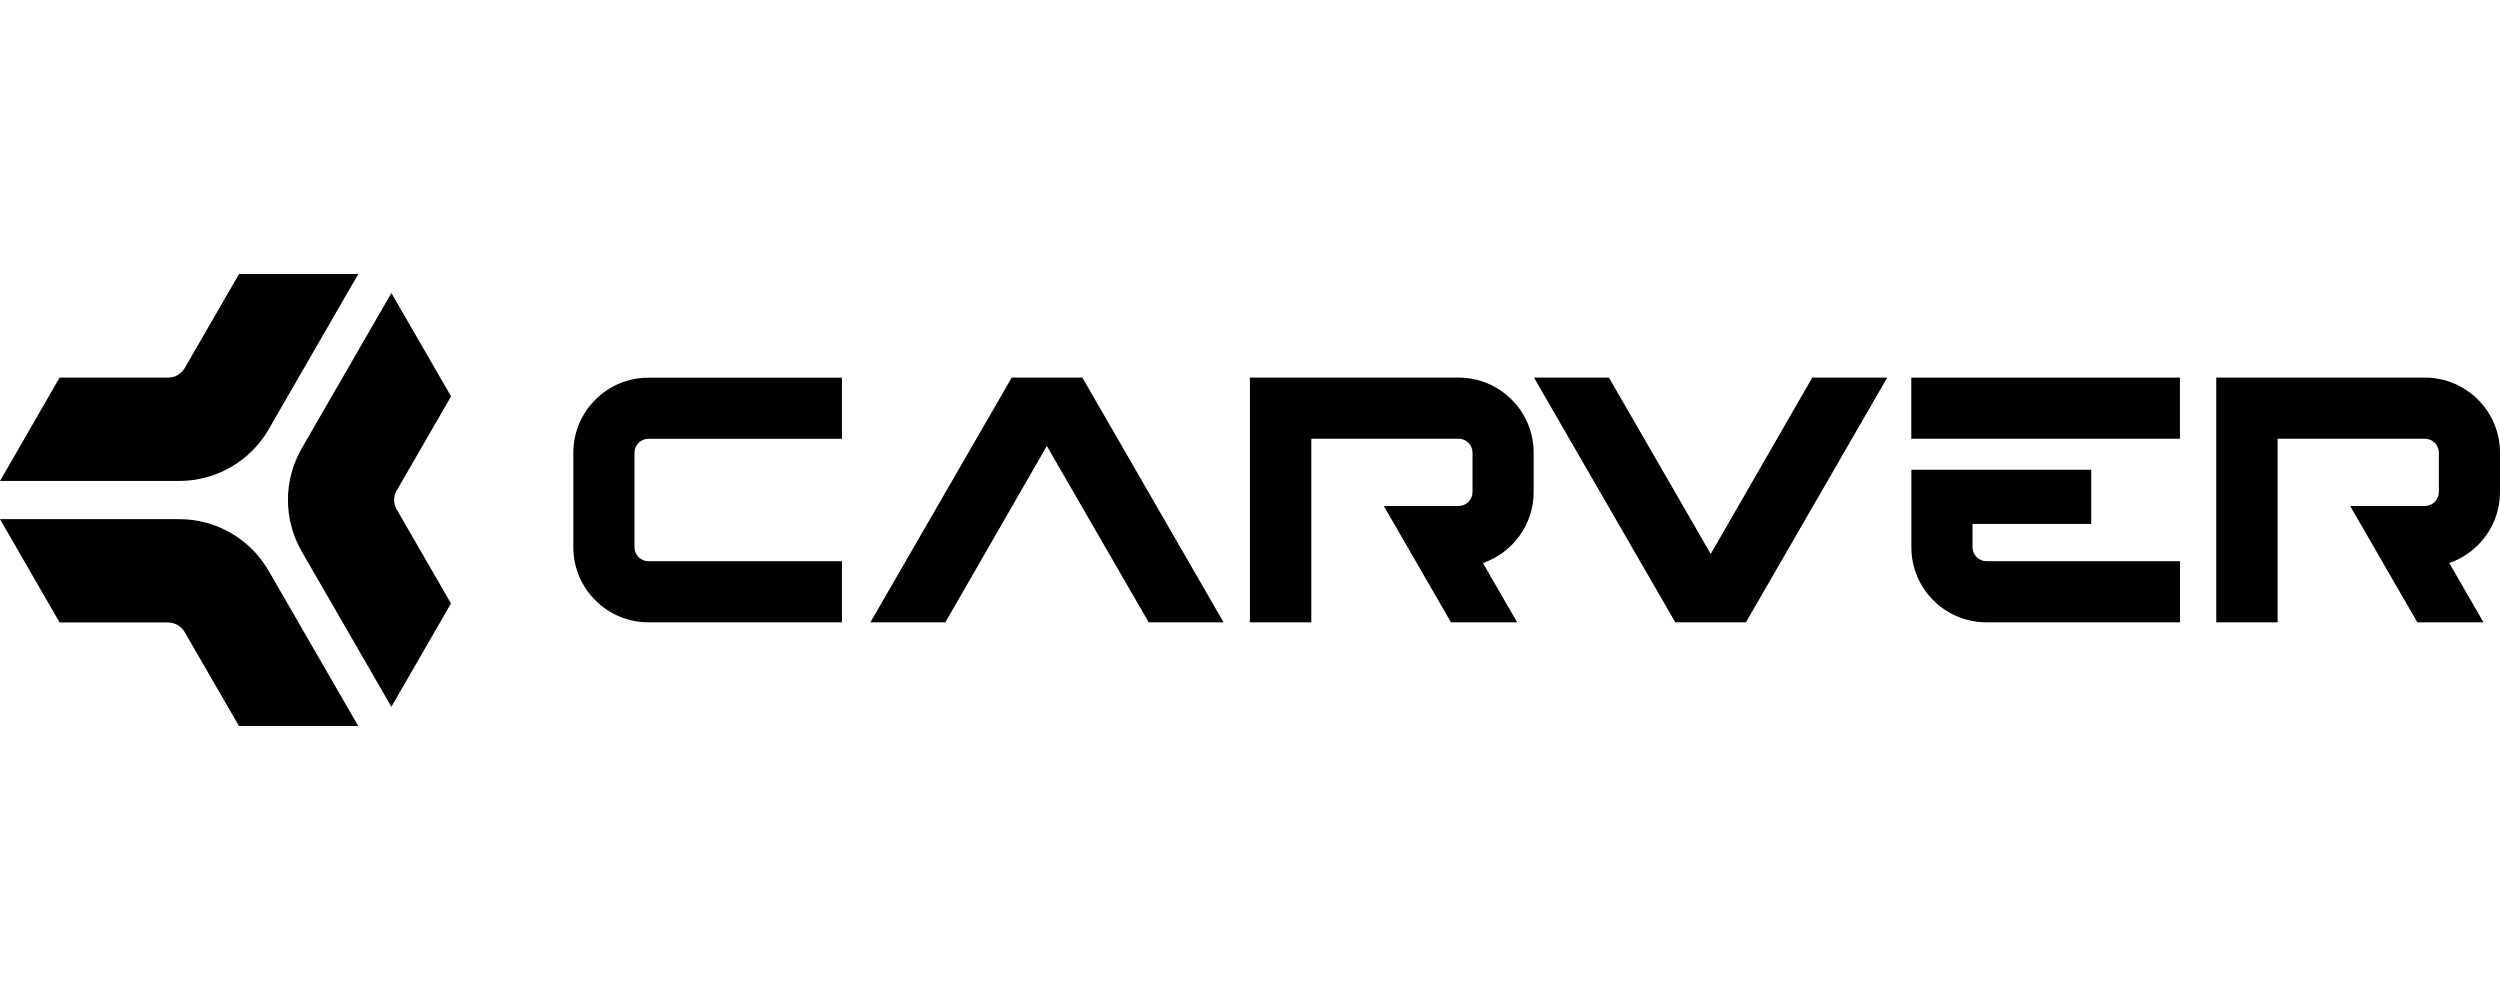 <svg width="240" height="96" viewBox="0 0 240 96" fill="none" xmlns="http://www.w3.org/2000/svg">
<path d="M17.203 49.838H0.001L5.722 59.758H16.125C16.789 59.758 17.405 60.117 17.733 60.687L22.939 69.694H34.389L25.788 54.794C24.016 51.727 20.746 49.838 17.203 49.838Z" fill="black"/>
<path d="M25.796 41.206L34.397 26.306H22.947L17.741 35.321C17.405 35.899 16.797 36.25 16.133 36.25H5.722L0.001 46.17H17.21C20.754 46.17 24.024 44.281 25.796 41.214" fill="black"/>
<path d="M38.096 47.067L43.302 38.052L37.573 28.132L28.972 43.032C27.2 46.099 27.2 49.877 28.972 52.952L37.573 67.851L43.294 57.931L38.088 48.916C37.752 48.339 37.752 47.629 38.088 47.059" fill="black"/>
<path d="M173.978 36.25L164.23 53.178L154.458 36.25H147.262L160.827 59.742H167.609L181.174 36.25H173.978Z" fill="black"/>
<path d="M80.827 53.873H62.244C61.511 53.873 60.91 53.272 60.91 52.539V43.462C60.91 42.728 61.503 42.127 62.244 42.127H80.827V36.258H62.244C58.272 36.258 55.04 39.489 55.04 43.462V52.539C55.04 56.511 58.272 59.742 62.244 59.742H80.827V53.873Z" fill="black"/>
<path d="M103.907 36.25H97.124L83.559 59.742H90.755L100.496 42.813L110.275 59.742H117.463L103.907 36.25Z" fill="black"/>
<path d="M189.361 52.538V50.298H200.756V45.093H189.361H183.492V52.538C183.492 56.519 186.716 59.742 190.696 59.742H209.279V53.873H190.696C189.962 53.873 189.361 53.272 189.361 52.538Z" fill="black"/>
<path d="M183.484 36.25V42.119H189.361H204.713H209.271V36.25H183.484Z" fill="black"/>
<path d="M140.019 36.25H119.992V59.742H125.885V42.119H140.027C140.761 42.119 141.362 42.712 141.362 43.453V47.239C141.362 47.972 140.761 48.573 140.027 48.573H132.846L139.293 59.742H145.646L142.361 54.052C145.186 53.077 147.231 50.392 147.231 47.239V43.453C147.231 39.481 144 36.25 140.027 36.25" fill="black"/>
<path d="M232.795 36.25H212.76V59.742H218.653V42.119H232.795C233.529 42.119 234.13 42.712 234.13 43.453V47.239C234.13 47.972 233.537 48.573 232.795 48.573H225.615L232.062 59.742H238.415L235.129 54.052C237.954 53.077 239.999 50.392 239.999 47.239V43.453C239.999 39.481 236.768 36.25 232.795 36.25Z" fill="black"/>
</svg>
